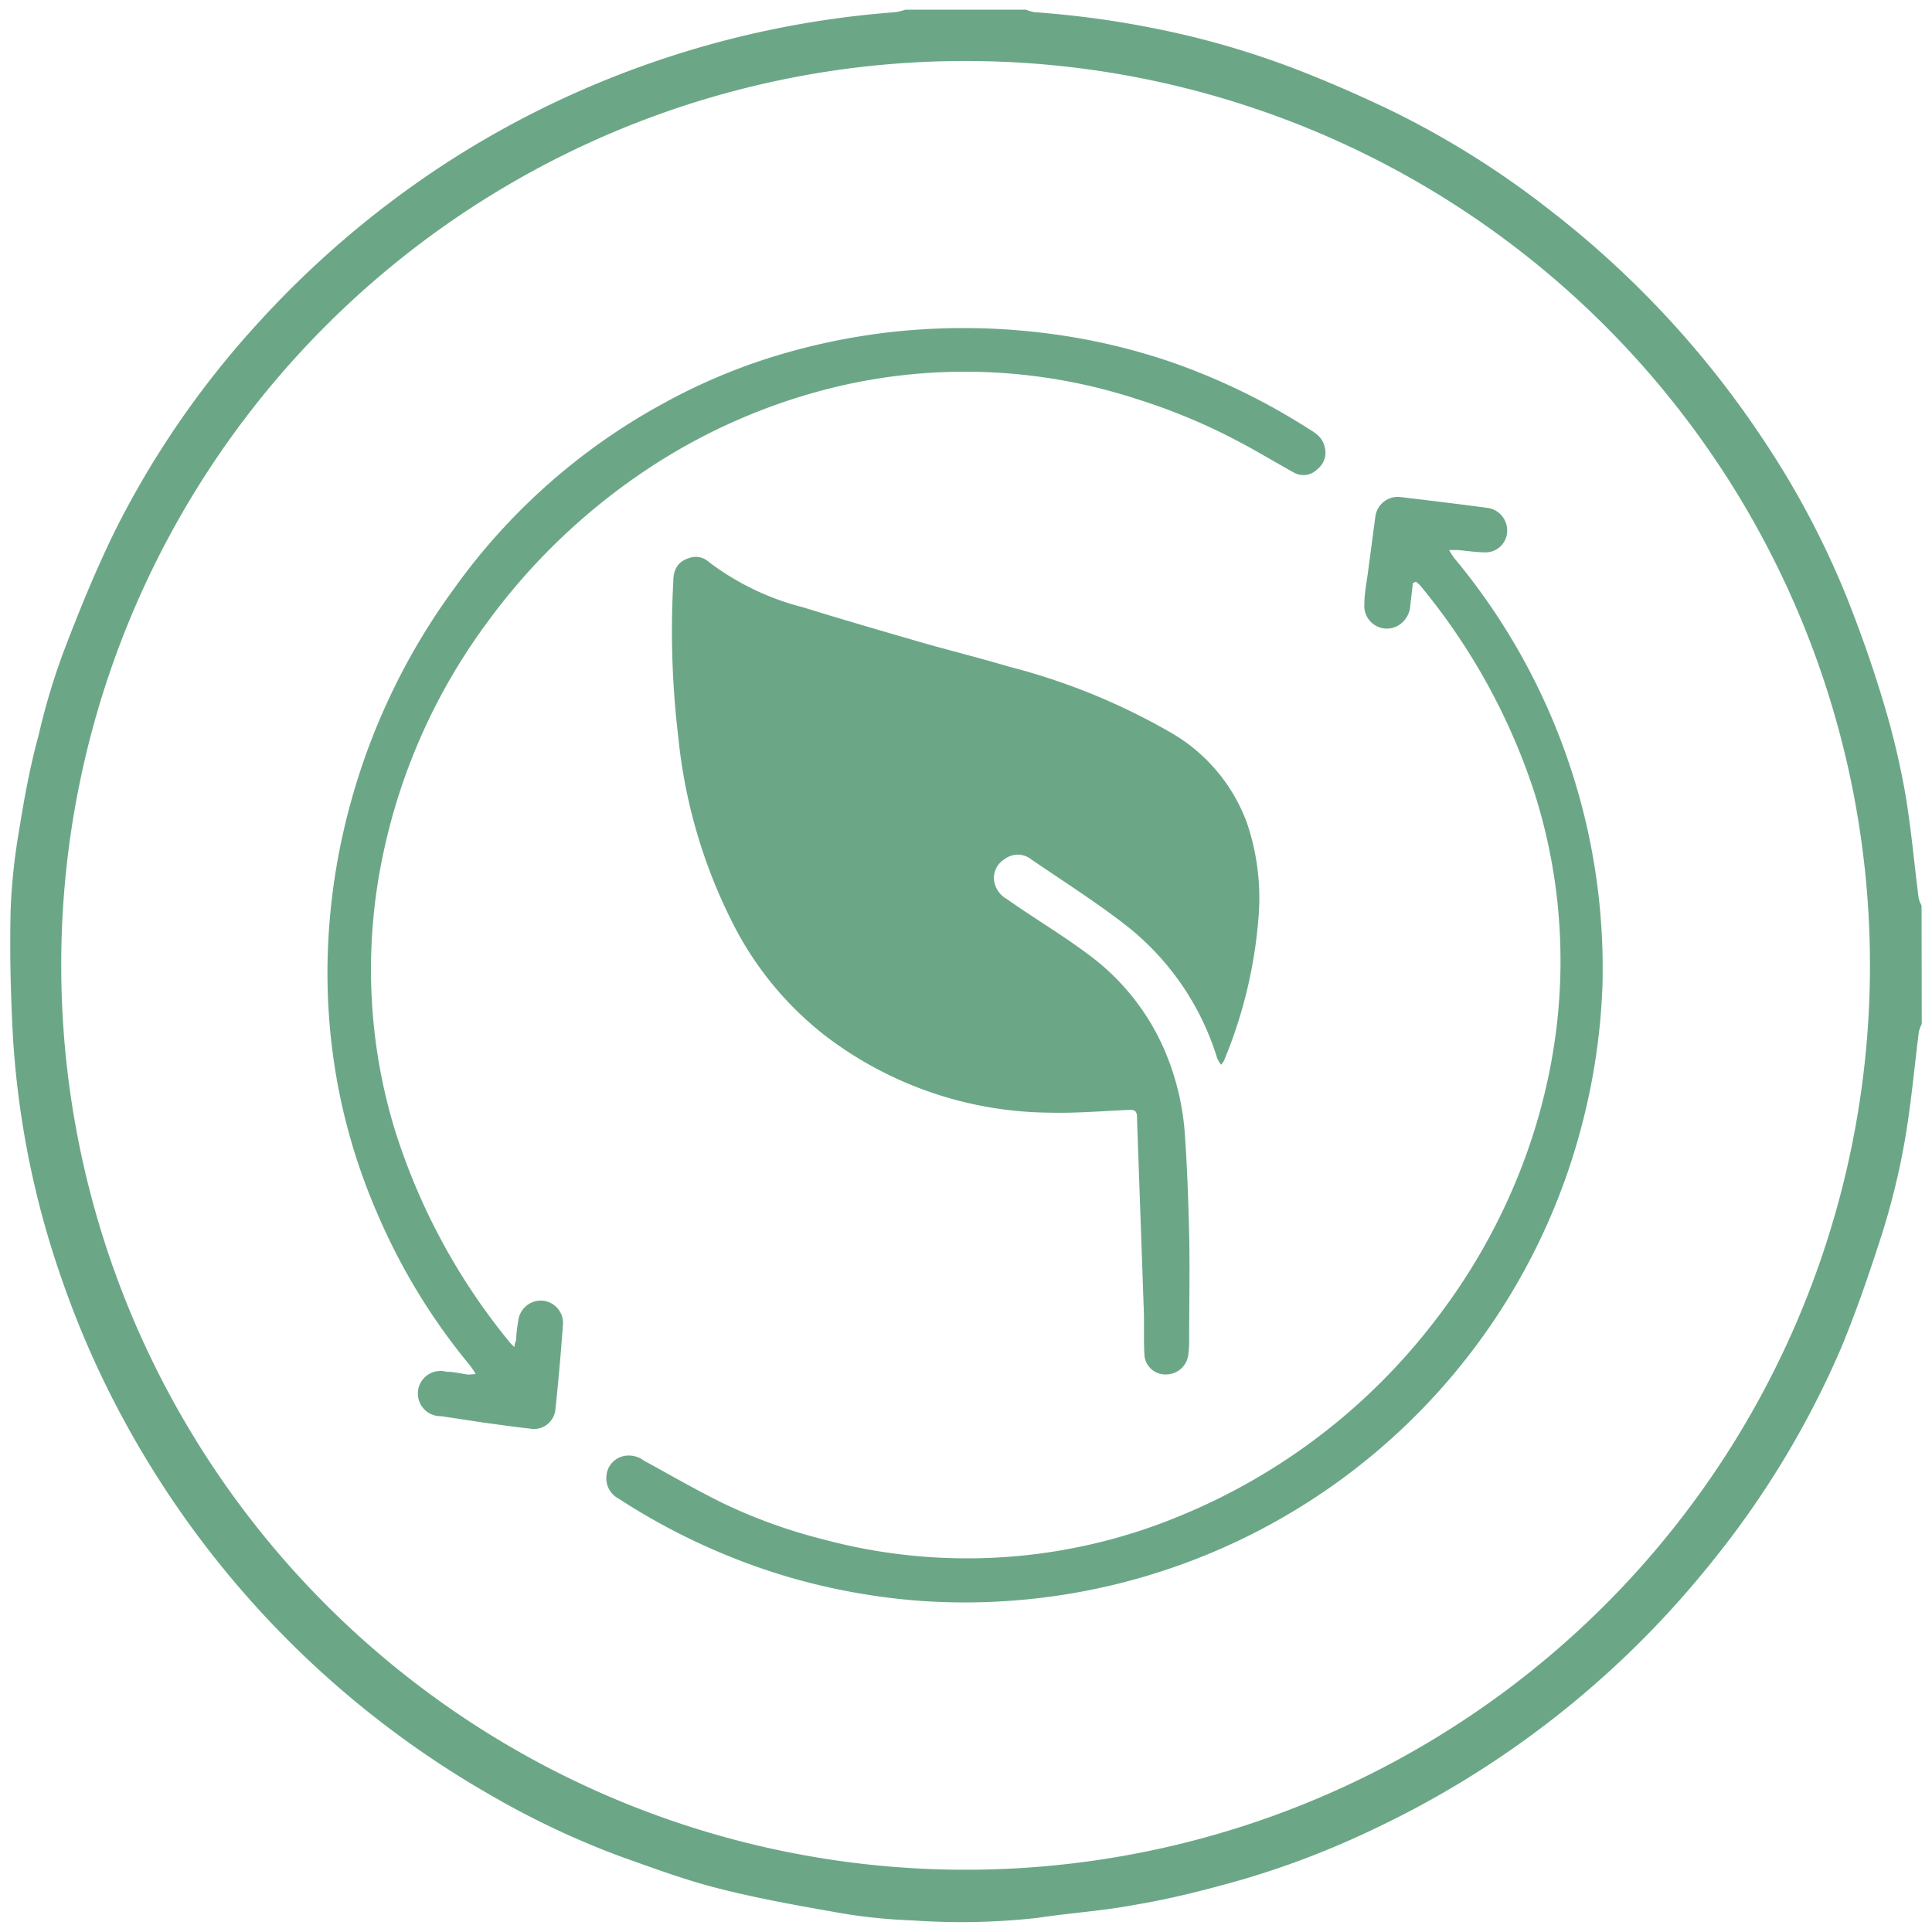 <svg xmlns="http://www.w3.org/2000/svg" id="Layer_1" data-name="Layer 1" viewBox="0 0 100 100"><defs><style>.cls-1{fill:#6ba787;}</style></defs><path class="cls-1" d="M99.47,53a1.93,1.93,0,0,0-.15.4c-.24,1.91-.41,3.83-.74,5.71a37.89,37.89,0,0,1-1.15,4.7c-.64,2-1.32,4-2.15,6A47.35,47.35,0,0,1,88.48,81a49.37,49.37,0,0,1-17.43,13.7,44.9,44.9,0,0,1-6.73,2.58c-1.83.52-3.69,1-5.56,1.31-1.67.32-3.37.42-5.06.68a35.87,35.87,0,0,1-6.47.13A28.17,28.17,0,0,1,43,98.93c-1.95-.34-3.91-.7-5.83-1.19-1.63-.41-3.22-1-4.81-1.56a43.4,43.4,0,0,1-6.94-3.25,49.6,49.6,0,0,1-19-19.41,48.28,48.28,0,0,1-3.23-7.33A46.42,46.42,0,0,1,.67,53.66C.55,51.48.5,49.28.55,47.1A31.23,31.23,0,0,1,1,42.91c.26-1.63.56-3.26,1-4.86a34.38,34.38,0,0,1,1.3-4.34c.79-2.08,1.64-4.16,2.62-6.17a47.23,47.23,0,0,1,7.52-10.91,50,50,0,0,1,9.36-8,49.11,49.11,0,0,1,6.82-3.75A49.72,49.72,0,0,1,46.36.63,3.18,3.18,0,0,0,46.87.5H53.1a2.35,2.35,0,0,0,.43.13,48.86,48.86,0,0,1,6.28.85,44.48,44.48,0,0,1,7,2c1.72.65,3.41,1.39,5.07,2.18a46,46,0,0,1,8.27,5.16,49.7,49.7,0,0,1,11.16,12,45,45,0,0,1,4.24,8c.69,1.73,1.32,3.49,1.86,5.28a41,41,0,0,1,1.17,4.77c.33,1.86.49,3.76.73,5.63a1.69,1.69,0,0,0,.15.37ZM3.17,49.75A46.81,46.81,0,1,0,49.51,3.16,46.77,46.77,0,0,0,3.17,49.75Z"></path><path class="cls-1" d="M63.2,55.11a1.85,1.85,0,0,1-.2-.34,13.93,13.93,0,0,0-5-7.09c-1.5-1.14-3.09-2.15-4.64-3.21a1.11,1.11,0,0,0-1.36,0,1.13,1.13,0,0,0-.55,1.07,1.3,1.3,0,0,0,.67,1c1.42,1,2.88,1.86,4.25,2.89a12.1,12.1,0,0,1,4.06,5.3,13.38,13.38,0,0,1,.9,4c.12,1.72.18,3.43.22,5.15s0,3.69,0,5.53a4.42,4.42,0,0,1-.06.81,1.16,1.16,0,0,1-1.13.92,1.08,1.08,0,0,1-1.12-.95c-.06-.9,0-1.79-.05-2.69-.11-3.22-.23-6.45-.34-9.68,0-.34-.15-.39-.45-.37-1.38.06-2.77.18-4.15.14a19.37,19.37,0,0,1-11.56-4,17.17,17.17,0,0,1-4.86-6,27.22,27.22,0,0,1-2.72-9.42,46.2,46.2,0,0,1-.26-8.06c0-.71.29-1.06.83-1.23a1,1,0,0,1,1,.2,13.58,13.58,0,0,0,4.87,2.35c2,.62,4,1.2,6,1.78,1.56.45,3.14.84,4.69,1.3A33.32,33.32,0,0,1,60.74,38a8.94,8.94,0,0,1,3.8,4.59,12.05,12.05,0,0,1,.62,4.62,24.11,24.11,0,0,1-1.81,7.7A1.1,1.1,0,0,1,63.2,55.11Z"></path><path class="cls-1" d="M73.13,30.18,73,31.31a1.29,1.29,0,0,1-.75,1.13,1.17,1.17,0,0,1-1.63-1.18c0-.56.12-1.12.19-1.68.13-.95.25-1.9.38-2.85a1.17,1.17,0,0,1,1.32-1c1.5.18,3,.36,4.5.56a1.18,1.18,0,0,1,1,1.23,1.12,1.12,0,0,1-1.09,1.07c-.49,0-1-.08-1.46-.12l-.45,0a3.16,3.16,0,0,0,.24.39,33.16,33.16,0,0,1,7.69,22.25,33.26,33.26,0,0,1-1,6.88A33,33,0,0,1,47.62,82.86a33.27,33.27,0,0,1-7-1.29,33.62,33.62,0,0,1-8.6-4,1.19,1.19,0,0,1-.63-1.19,1.14,1.14,0,0,1,.83-1,1.28,1.28,0,0,1,1.09.21c1.37.75,2.72,1.53,4.12,2.22a27.53,27.53,0,0,0,5.15,1.86,28.73,28.73,0,0,0,18.55-1.23,31.83,31.83,0,0,0,13.08-10,31.49,31.49,0,0,0,4.2-7.17,30.28,30.28,0,0,0,1.76-5.67,28.9,28.9,0,0,0,.54-7.76,28.58,28.58,0,0,0-1.35-7,32.68,32.68,0,0,0-5.83-10.51,1.65,1.65,0,0,0-.24-.22Z"></path><path class="cls-1" d="M24.62,71.12a3.72,3.72,0,0,0-.29-.44,32.05,32.05,0,0,1-4.8-7.87,31,31,0,0,1-2-6.41A31.76,31.76,0,0,1,17,48.56a33.19,33.19,0,0,1,1.13-6.93A33.91,33.91,0,0,1,23.5,30.47a32.26,32.26,0,0,1,10.91-9.63,30.62,30.62,0,0,1,4.87-2.14,33.29,33.29,0,0,1,7.19-1.55,34.23,34.23,0,0,1,8.93.28,32.4,32.4,0,0,1,5.28,1.33,34,34,0,0,1,7,3.4c.37.23.75.45.87.92a1.09,1.09,0,0,1-.37,1.21,1,1,0,0,1-1.21.17c-.94-.52-1.86-1.08-2.81-1.58a31.1,31.1,0,0,0-5.3-2.22,28.71,28.71,0,0,0-16.28-.46,30.57,30.57,0,0,0-9.54,4.4,32.58,32.58,0,0,0-7.81,7.6,30.82,30.82,0,0,0-5.41,12.06,28.72,28.72,0,0,0-.57,7.57,28.22,28.22,0,0,0,1.16,6.56,32.75,32.75,0,0,0,6,11.12,1.54,1.54,0,0,0,.22.21c0-.17.07-.28.09-.4,0-.33.06-.66.11-1a1.18,1.18,0,0,1,1.23-1,1.16,1.16,0,0,1,1.08,1.22c-.11,1.5-.24,3-.4,4.48a1.12,1.12,0,0,1-1.34.92c-.78-.08-1.55-.2-2.33-.3l-2.24-.34A1.17,1.17,0,1,1,23.1,71c.38,0,.76.1,1.14.15Z"></path></svg>
